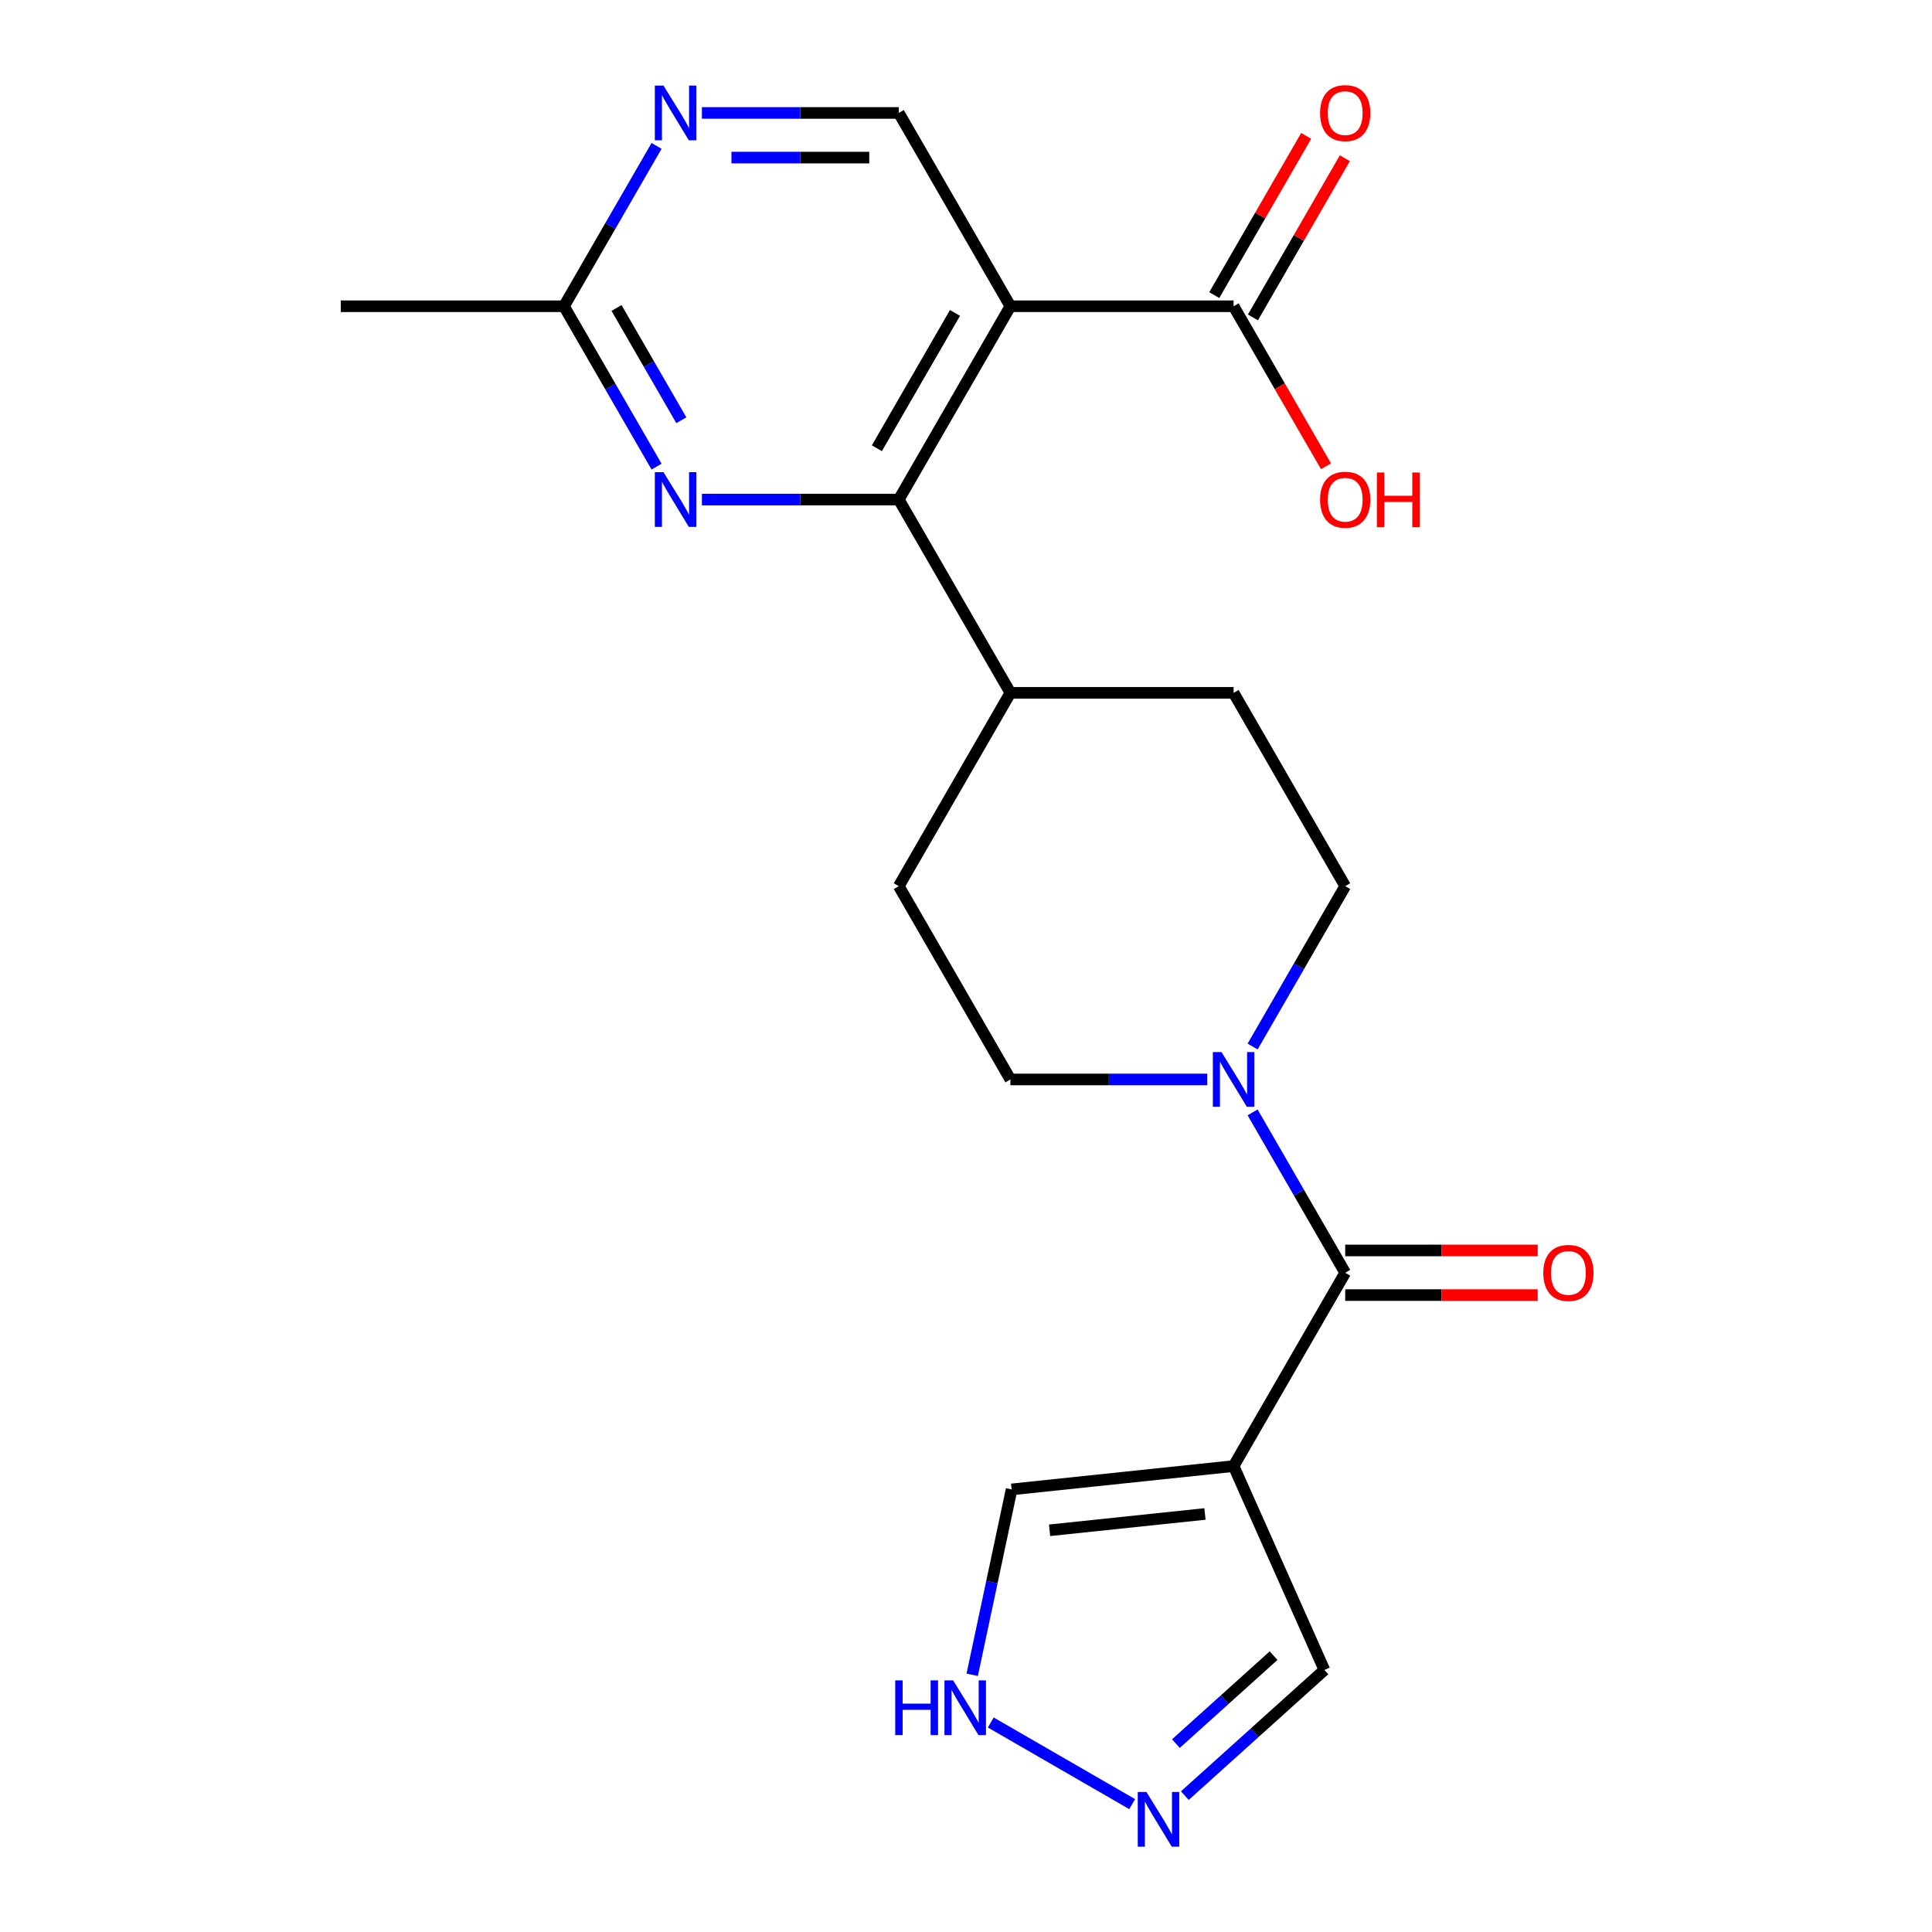 <?xml version='1.0' encoding='iso-8859-1'?>
<svg version='1.1' baseProfile='full'
              xmlns='http://www.w3.org/2000/svg'
                      xmlns:rdkit='http://www.rdkit.org/xml'
                      xmlns:xlink='http://www.w3.org/1999/xlink'
                  xml:space='preserve'
width='1000px' height='1000px' viewBox='0 0 1000 1000'>
<!-- END OF HEADER -->
<rect style='opacity:1.0;fill:#FFFFFF;stroke:none' width='1000' height='1000' x='0' y='0'> </rect>
<path class='bond-0' d='M 522.978,158.516 L 465.213,258.569' style='fill:none;fill-rule:evenodd;stroke:#000000;stroke-width:6px;stroke-linecap:butt;stroke-linejoin:miter;stroke-opacity:1' />
<path class='bond-0' d='M 494.303,161.97 L 453.867,232.008' style='fill:none;fill-rule:evenodd;stroke:#000000;stroke-width:6px;stroke-linecap:butt;stroke-linejoin:miter;stroke-opacity:1' />
<path class='bond-5' d='M 522.978,158.516 L 638.51,158.516' style='fill:none;fill-rule:evenodd;stroke:#000000;stroke-width:6px;stroke-linecap:butt;stroke-linejoin:miter;stroke-opacity:1' />
<path class='bond-7' d='M 522.978,158.516 L 465.213,58.462' style='fill:none;fill-rule:evenodd;stroke:#000000;stroke-width:6px;stroke-linecap:butt;stroke-linejoin:miter;stroke-opacity:1' />
<path class='bond-4' d='M 465.213,258.569 L 414.261,258.569' style='fill:none;fill-rule:evenodd;stroke:#000000;stroke-width:6px;stroke-linecap:butt;stroke-linejoin:miter;stroke-opacity:1' />
<path class='bond-4' d='M 414.261,258.569 L 363.31,258.569' style='fill:none;fill-rule:evenodd;stroke:#0000FF;stroke-width:6px;stroke-linecap:butt;stroke-linejoin:miter;stroke-opacity:1' />
<path class='bond-12' d='M 465.213,258.569 L 522.978,358.622' style='fill:none;fill-rule:evenodd;stroke:#000000;stroke-width:6px;stroke-linecap:butt;stroke-linejoin:miter;stroke-opacity:1' />
<path class='bond-1' d='M 696.275,658.781 L 672.314,617.279' style='fill:none;fill-rule:evenodd;stroke:#000000;stroke-width:6px;stroke-linecap:butt;stroke-linejoin:miter;stroke-opacity:1' />
<path class='bond-1' d='M 672.314,617.279 L 648.353,575.776' style='fill:none;fill-rule:evenodd;stroke:#0000FF;stroke-width:6px;stroke-linecap:butt;stroke-linejoin:miter;stroke-opacity:1' />
<path class='bond-2' d='M 696.275,658.781 L 638.51,758.834' style='fill:none;fill-rule:evenodd;stroke:#000000;stroke-width:6px;stroke-linecap:butt;stroke-linejoin:miter;stroke-opacity:1' />
<path class='bond-14' d='M 696.275,670.334 L 746.097,670.334' style='fill:none;fill-rule:evenodd;stroke:#000000;stroke-width:6px;stroke-linecap:butt;stroke-linejoin:miter;stroke-opacity:1' />
<path class='bond-14' d='M 746.097,670.334 L 795.919,670.334' style='fill:none;fill-rule:evenodd;stroke:#FF0000;stroke-width:6px;stroke-linecap:butt;stroke-linejoin:miter;stroke-opacity:1' />
<path class='bond-14' d='M 696.275,647.228 L 746.097,647.228' style='fill:none;fill-rule:evenodd;stroke:#000000;stroke-width:6px;stroke-linecap:butt;stroke-linejoin:miter;stroke-opacity:1' />
<path class='bond-14' d='M 746.097,647.228 L 795.919,647.228' style='fill:none;fill-rule:evenodd;stroke:#FF0000;stroke-width:6px;stroke-linecap:butt;stroke-linejoin:miter;stroke-opacity:1' />
<path class='bond-11' d='M 638.51,758.834 L 523.611,770.91' style='fill:none;fill-rule:evenodd;stroke:#000000;stroke-width:6px;stroke-linecap:butt;stroke-linejoin:miter;stroke-opacity:1' />
<path class='bond-11' d='M 623.69,783.625 L 543.261,792.079' style='fill:none;fill-rule:evenodd;stroke:#000000;stroke-width:6px;stroke-linecap:butt;stroke-linejoin:miter;stroke-opacity:1' />
<path class='bond-13' d='M 638.51,758.834 L 685.501,864.377' style='fill:none;fill-rule:evenodd;stroke:#000000;stroke-width:6px;stroke-linecap:butt;stroke-linejoin:miter;stroke-opacity:1' />
<path class='bond-3' d='M 648.353,541.68 L 672.314,500.177' style='fill:none;fill-rule:evenodd;stroke:#0000FF;stroke-width:6px;stroke-linecap:butt;stroke-linejoin:miter;stroke-opacity:1' />
<path class='bond-3' d='M 672.314,500.177 L 696.275,458.675' style='fill:none;fill-rule:evenodd;stroke:#000000;stroke-width:6px;stroke-linecap:butt;stroke-linejoin:miter;stroke-opacity:1' />
<path class='bond-23' d='M 624.881,558.728 L 573.93,558.728' style='fill:none;fill-rule:evenodd;stroke:#0000FF;stroke-width:6px;stroke-linecap:butt;stroke-linejoin:miter;stroke-opacity:1' />
<path class='bond-23' d='M 573.93,558.728 L 522.978,558.728' style='fill:none;fill-rule:evenodd;stroke:#000000;stroke-width:6px;stroke-linecap:butt;stroke-linejoin:miter;stroke-opacity:1' />
<path class='bond-22' d='M 339.839,241.52 L 315.877,200.018' style='fill:none;fill-rule:evenodd;stroke:#0000FF;stroke-width:6px;stroke-linecap:butt;stroke-linejoin:miter;stroke-opacity:1' />
<path class='bond-22' d='M 315.877,200.018 L 291.916,158.516' style='fill:none;fill-rule:evenodd;stroke:#000000;stroke-width:6px;stroke-linecap:butt;stroke-linejoin:miter;stroke-opacity:1' />
<path class='bond-22' d='M 352.661,217.517 L 335.888,188.465' style='fill:none;fill-rule:evenodd;stroke:#0000FF;stroke-width:6px;stroke-linecap:butt;stroke-linejoin:miter;stroke-opacity:1' />
<path class='bond-22' d='M 335.888,188.465 L 319.115,159.413' style='fill:none;fill-rule:evenodd;stroke:#000000;stroke-width:6px;stroke-linecap:butt;stroke-linejoin:miter;stroke-opacity:1' />
<path class='bond-17' d='M 648.515,164.292 L 672.303,123.09' style='fill:none;fill-rule:evenodd;stroke:#000000;stroke-width:6px;stroke-linecap:butt;stroke-linejoin:miter;stroke-opacity:1' />
<path class='bond-17' d='M 672.303,123.09 L 696.092,81.887' style='fill:none;fill-rule:evenodd;stroke:#FF0000;stroke-width:6px;stroke-linecap:butt;stroke-linejoin:miter;stroke-opacity:1' />
<path class='bond-17' d='M 628.504,152.739 L 652.293,111.537' style='fill:none;fill-rule:evenodd;stroke:#000000;stroke-width:6px;stroke-linecap:butt;stroke-linejoin:miter;stroke-opacity:1' />
<path class='bond-17' d='M 652.293,111.537 L 676.081,70.334' style='fill:none;fill-rule:evenodd;stroke:#FF0000;stroke-width:6px;stroke-linecap:butt;stroke-linejoin:miter;stroke-opacity:1' />
<path class='bond-20' d='M 638.51,158.516 L 662.425,199.938' style='fill:none;fill-rule:evenodd;stroke:#000000;stroke-width:6px;stroke-linecap:butt;stroke-linejoin:miter;stroke-opacity:1' />
<path class='bond-20' d='M 662.425,199.938 L 686.34,241.36' style='fill:none;fill-rule:evenodd;stroke:#FF0000;stroke-width:6px;stroke-linecap:butt;stroke-linejoin:miter;stroke-opacity:1' />
<path class='bond-6' d='M 613.272,929.412 L 649.386,896.895' style='fill:none;fill-rule:evenodd;stroke:#0000FF;stroke-width:6px;stroke-linecap:butt;stroke-linejoin:miter;stroke-opacity:1' />
<path class='bond-6' d='M 649.386,896.895 L 685.501,864.377' style='fill:none;fill-rule:evenodd;stroke:#000000;stroke-width:6px;stroke-linecap:butt;stroke-linejoin:miter;stroke-opacity:1' />
<path class='bond-6' d='M 608.645,902.485 L 633.925,879.723' style='fill:none;fill-rule:evenodd;stroke:#0000FF;stroke-width:6px;stroke-linecap:butt;stroke-linejoin:miter;stroke-opacity:1' />
<path class='bond-6' d='M 633.925,879.723 L 659.205,856.961' style='fill:none;fill-rule:evenodd;stroke:#000000;stroke-width:6px;stroke-linecap:butt;stroke-linejoin:miter;stroke-opacity:1' />
<path class='bond-24' d='M 586.016,933.815 L 512.826,891.558' style='fill:none;fill-rule:evenodd;stroke:#0000FF;stroke-width:6px;stroke-linecap:butt;stroke-linejoin:miter;stroke-opacity:1' />
<path class='bond-8' d='M 465.213,58.462 L 414.261,58.462' style='fill:none;fill-rule:evenodd;stroke:#000000;stroke-width:6px;stroke-linecap:butt;stroke-linejoin:miter;stroke-opacity:1' />
<path class='bond-8' d='M 414.261,58.462 L 363.31,58.462' style='fill:none;fill-rule:evenodd;stroke:#0000FF;stroke-width:6px;stroke-linecap:butt;stroke-linejoin:miter;stroke-opacity:1' />
<path class='bond-8' d='M 449.927,81.569 L 414.261,81.569' style='fill:none;fill-rule:evenodd;stroke:#000000;stroke-width:6px;stroke-linecap:butt;stroke-linejoin:miter;stroke-opacity:1' />
<path class='bond-8' d='M 414.261,81.569 L 378.595,81.569' style='fill:none;fill-rule:evenodd;stroke:#0000FF;stroke-width:6px;stroke-linecap:butt;stroke-linejoin:miter;stroke-opacity:1' />
<path class='bond-10' d='M 339.839,75.511 L 315.877,117.013' style='fill:none;fill-rule:evenodd;stroke:#0000FF;stroke-width:6px;stroke-linecap:butt;stroke-linejoin:miter;stroke-opacity:1' />
<path class='bond-10' d='M 315.877,117.013 L 291.916,158.516' style='fill:none;fill-rule:evenodd;stroke:#000000;stroke-width:6px;stroke-linecap:butt;stroke-linejoin:miter;stroke-opacity:1' />
<path class='bond-9' d='M 503.215,866.869 L 513.413,818.89' style='fill:none;fill-rule:evenodd;stroke:#0000FF;stroke-width:6px;stroke-linecap:butt;stroke-linejoin:miter;stroke-opacity:1' />
<path class='bond-9' d='M 513.413,818.89 L 523.611,770.91' style='fill:none;fill-rule:evenodd;stroke:#000000;stroke-width:6px;stroke-linecap:butt;stroke-linejoin:miter;stroke-opacity:1' />
<path class='bond-21' d='M 291.916,158.516 L 176.384,158.516' style='fill:none;fill-rule:evenodd;stroke:#000000;stroke-width:6px;stroke-linecap:butt;stroke-linejoin:miter;stroke-opacity:1' />
<path class='bond-18' d='M 522.978,358.622 L 465.213,458.675' style='fill:none;fill-rule:evenodd;stroke:#000000;stroke-width:6px;stroke-linecap:butt;stroke-linejoin:miter;stroke-opacity:1' />
<path class='bond-19' d='M 522.978,358.622 L 638.51,358.622' style='fill:none;fill-rule:evenodd;stroke:#000000;stroke-width:6px;stroke-linecap:butt;stroke-linejoin:miter;stroke-opacity:1' />
<path class='bond-15' d='M 522.978,558.728 L 465.213,458.675' style='fill:none;fill-rule:evenodd;stroke:#000000;stroke-width:6px;stroke-linecap:butt;stroke-linejoin:miter;stroke-opacity:1' />
<path class='bond-16' d='M 696.275,458.675 L 638.51,358.622' style='fill:none;fill-rule:evenodd;stroke:#000000;stroke-width:6px;stroke-linecap:butt;stroke-linejoin:miter;stroke-opacity:1' />
<path  class='atom-4' d='M 632.25 544.568
L 641.53 559.568
Q 642.45 561.048, 643.93 563.728
Q 645.41 566.408, 645.49 566.568
L 645.49 544.568
L 649.25 544.568
L 649.25 572.888
L 645.37 572.888
L 635.41 556.488
Q 634.25 554.568, 633.01 552.368
Q 631.81 550.168, 631.45 549.488
L 631.45 572.888
L 627.77 572.888
L 627.77 544.568
L 632.25 544.568
' fill='#0000FF'/>
<path  class='atom-5' d='M 343.421 244.409
L 352.701 259.409
Q 353.621 260.889, 355.101 263.569
Q 356.581 266.249, 356.661 266.409
L 356.661 244.409
L 360.421 244.409
L 360.421 272.729
L 356.541 272.729
L 346.581 256.329
Q 345.421 254.409, 344.181 252.209
Q 342.981 250.009, 342.621 249.329
L 342.621 272.729
L 338.941 272.729
L 338.941 244.409
L 343.421 244.409
' fill='#0000FF'/>
<path  class='atom-7' d='M 593.384 927.523
L 602.664 942.523
Q 603.584 944.003, 605.064 946.683
Q 606.544 949.363, 606.624 949.523
L 606.624 927.523
L 610.384 927.523
L 610.384 955.843
L 606.504 955.843
L 596.544 939.443
Q 595.384 937.523, 594.144 935.323
Q 592.944 933.123, 592.584 932.443
L 592.584 955.843
L 588.904 955.843
L 588.904 927.523
L 593.384 927.523
' fill='#0000FF'/>
<path  class='atom-9' d='M 343.421 44.303
L 352.701 59.303
Q 353.621 60.782, 355.101 63.462
Q 356.581 66.142, 356.661 66.302
L 356.661 44.303
L 360.421 44.303
L 360.421 72.623
L 356.541 72.623
L 346.581 56.222
Q 345.421 54.303, 344.181 52.102
Q 342.981 49.903, 342.621 49.222
L 342.621 72.623
L 338.941 72.623
L 338.941 44.303
L 343.421 44.303
' fill='#0000FF'/>
<path  class='atom-10' d='M 463.371 869.757
L 467.211 869.757
L 467.211 881.797
L 481.691 881.797
L 481.691 869.757
L 485.531 869.757
L 485.531 898.077
L 481.691 898.077
L 481.691 884.997
L 467.211 884.997
L 467.211 898.077
L 463.371 898.077
L 463.371 869.757
' fill='#0000FF'/>
<path  class='atom-10' d='M 493.331 869.757
L 502.611 884.757
Q 503.531 886.237, 505.011 888.917
Q 506.491 891.597, 506.571 891.757
L 506.571 869.757
L 510.331 869.757
L 510.331 898.077
L 506.451 898.077
L 496.491 881.677
Q 495.331 879.757, 494.091 877.557
Q 492.891 875.357, 492.531 874.677
L 492.531 898.077
L 488.851 898.077
L 488.851 869.757
L 493.331 869.757
' fill='#0000FF'/>
<path  class='atom-15' d='M 798.807 658.861
Q 798.807 652.061, 802.167 648.261
Q 805.527 644.461, 811.807 644.461
Q 818.087 644.461, 821.447 648.261
Q 824.807 652.061, 824.807 658.861
Q 824.807 665.741, 821.407 669.661
Q 818.007 673.541, 811.807 673.541
Q 805.567 673.541, 802.167 669.661
Q 798.807 665.781, 798.807 658.861
M 811.807 670.341
Q 816.127 670.341, 818.447 667.461
Q 820.807 664.541, 820.807 658.861
Q 820.807 653.301, 818.447 650.501
Q 816.127 647.661, 811.807 647.661
Q 807.487 647.661, 805.127 650.461
Q 802.807 653.261, 802.807 658.861
Q 802.807 664.581, 805.127 667.461
Q 807.487 670.341, 811.807 670.341
' fill='#FF0000'/>
<path  class='atom-18' d='M 683.275 58.542
Q 683.275 51.742, 686.635 47.943
Q 689.995 44.142, 696.275 44.142
Q 702.555 44.142, 705.915 47.943
Q 709.275 51.742, 709.275 58.542
Q 709.275 65.422, 705.875 69.343
Q 702.475 73.222, 696.275 73.222
Q 690.035 73.222, 686.635 69.343
Q 683.275 65.463, 683.275 58.542
M 696.275 70.022
Q 700.595 70.022, 702.915 67.142
Q 705.275 64.222, 705.275 58.542
Q 705.275 52.983, 702.915 50.182
Q 700.595 47.343, 696.275 47.343
Q 691.955 47.343, 689.595 50.142
Q 687.275 52.943, 687.275 58.542
Q 687.275 64.263, 689.595 67.142
Q 691.955 70.022, 696.275 70.022
' fill='#FF0000'/>
<path  class='atom-21' d='M 683.275 258.649
Q 683.275 251.849, 686.635 248.049
Q 689.995 244.249, 696.275 244.249
Q 702.555 244.249, 705.915 248.049
Q 709.275 251.849, 709.275 258.649
Q 709.275 265.529, 705.875 269.449
Q 702.475 273.329, 696.275 273.329
Q 690.035 273.329, 686.635 269.449
Q 683.275 265.569, 683.275 258.649
M 696.275 270.129
Q 700.595 270.129, 702.915 267.249
Q 705.275 264.329, 705.275 258.649
Q 705.275 253.089, 702.915 250.289
Q 700.595 247.449, 696.275 247.449
Q 691.955 247.449, 689.595 250.249
Q 687.275 253.049, 687.275 258.649
Q 687.275 264.369, 689.595 267.249
Q 691.955 270.129, 696.275 270.129
' fill='#FF0000'/>
<path  class='atom-21' d='M 712.675 244.569
L 716.515 244.569
L 716.515 256.609
L 730.995 256.609
L 730.995 244.569
L 734.835 244.569
L 734.835 272.889
L 730.995 272.889
L 730.995 259.809
L 716.515 259.809
L 716.515 272.889
L 712.675 272.889
L 712.675 244.569
' fill='#FF0000'/>
</svg>
